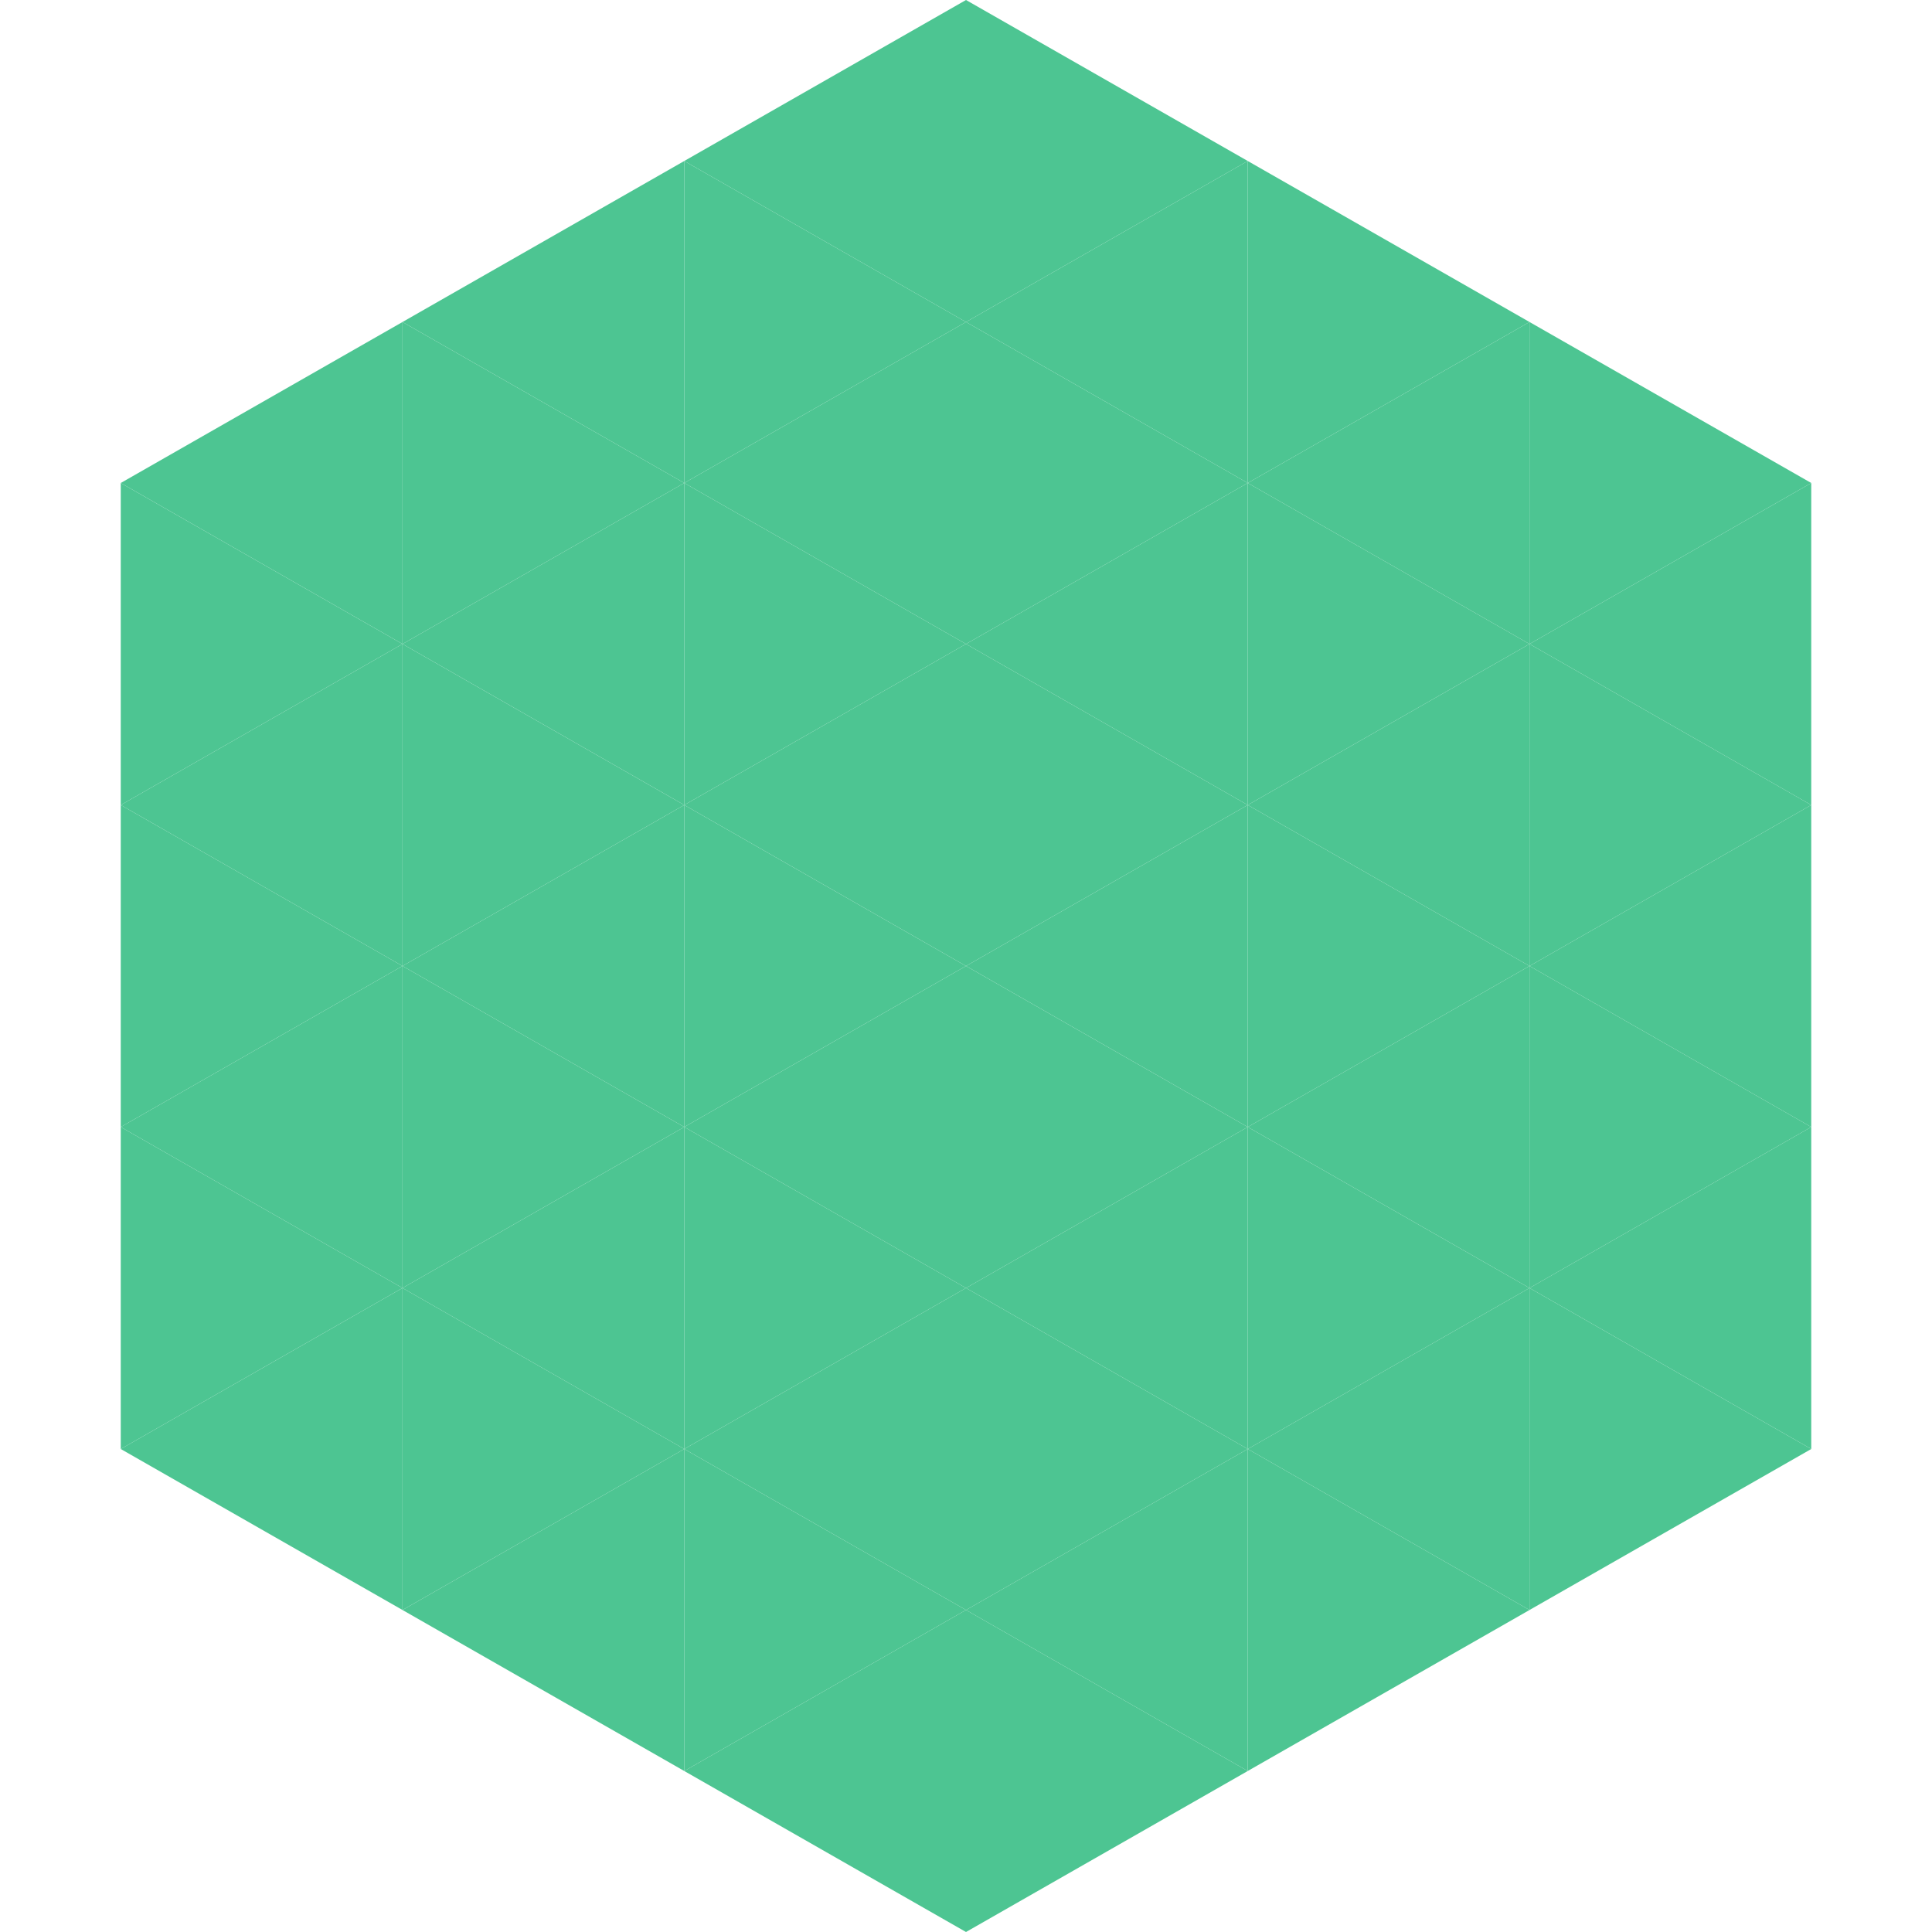 <?xml version="1.0"?>
<!-- Generated by SVGo -->
<svg width="240" height="240"
     xmlns="http://www.w3.org/2000/svg"
     xmlns:xlink="http://www.w3.org/1999/xlink">
<polygon points="50,40 15,60 50,80" style="fill:rgb(77,197,146)" />
<polygon points="190,40 225,60 190,80" style="fill:rgb(77,197,146)" />
<polygon points="15,60 50,80 15,100" style="fill:rgb(77,197,146)" />
<polygon points="225,60 190,80 225,100" style="fill:rgb(77,197,146)" />
<polygon points="50,80 15,100 50,120" style="fill:rgb(77,197,146)" />
<polygon points="190,80 225,100 190,120" style="fill:rgb(77,197,146)" />
<polygon points="15,100 50,120 15,140" style="fill:rgb(77,197,146)" />
<polygon points="225,100 190,120 225,140" style="fill:rgb(77,197,146)" />
<polygon points="50,120 15,140 50,160" style="fill:rgb(77,197,146)" />
<polygon points="190,120 225,140 190,160" style="fill:rgb(77,197,146)" />
<polygon points="15,140 50,160 15,180" style="fill:rgb(77,197,146)" />
<polygon points="225,140 190,160 225,180" style="fill:rgb(77,197,146)" />
<polygon points="50,160 15,180 50,200" style="fill:rgb(77,197,146)" />
<polygon points="190,160 225,180 190,200" style="fill:rgb(77,197,146)" />
<polygon points="15,180 50,200 15,220" style="fill:rgb(255,255,255); fill-opacity:0" />
<polygon points="225,180 190,200 225,220" style="fill:rgb(255,255,255); fill-opacity:0" />
<polygon points="50,0 85,20 50,40" style="fill:rgb(255,255,255); fill-opacity:0" />
<polygon points="190,0 155,20 190,40" style="fill:rgb(255,255,255); fill-opacity:0" />
<polygon points="85,20 50,40 85,60" style="fill:rgb(77,197,146)" />
<polygon points="155,20 190,40 155,60" style="fill:rgb(77,197,146)" />
<polygon points="50,40 85,60 50,80" style="fill:rgb(77,197,146)" />
<polygon points="190,40 155,60 190,80" style="fill:rgb(77,197,146)" />
<polygon points="85,60 50,80 85,100" style="fill:rgb(77,197,146)" />
<polygon points="155,60 190,80 155,100" style="fill:rgb(77,197,146)" />
<polygon points="50,80 85,100 50,120" style="fill:rgb(77,197,146)" />
<polygon points="190,80 155,100 190,120" style="fill:rgb(77,197,146)" />
<polygon points="85,100 50,120 85,140" style="fill:rgb(77,197,146)" />
<polygon points="155,100 190,120 155,140" style="fill:rgb(77,197,146)" />
<polygon points="50,120 85,140 50,160" style="fill:rgb(77,197,146)" />
<polygon points="190,120 155,140 190,160" style="fill:rgb(77,197,146)" />
<polygon points="85,140 50,160 85,180" style="fill:rgb(77,197,146)" />
<polygon points="155,140 190,160 155,180" style="fill:rgb(77,197,146)" />
<polygon points="50,160 85,180 50,200" style="fill:rgb(77,197,146)" />
<polygon points="190,160 155,180 190,200" style="fill:rgb(77,197,146)" />
<polygon points="85,180 50,200 85,220" style="fill:rgb(77,197,146)" />
<polygon points="155,180 190,200 155,220" style="fill:rgb(77,197,146)" />
<polygon points="120,0 85,20 120,40" style="fill:rgb(77,197,146)" />
<polygon points="120,0 155,20 120,40" style="fill:rgb(77,197,146)" />
<polygon points="85,20 120,40 85,60" style="fill:rgb(77,197,146)" />
<polygon points="155,20 120,40 155,60" style="fill:rgb(77,197,146)" />
<polygon points="120,40 85,60 120,80" style="fill:rgb(77,197,146)" />
<polygon points="120,40 155,60 120,80" style="fill:rgb(77,197,146)" />
<polygon points="85,60 120,80 85,100" style="fill:rgb(77,197,146)" />
<polygon points="155,60 120,80 155,100" style="fill:rgb(77,197,146)" />
<polygon points="120,80 85,100 120,120" style="fill:rgb(77,197,146)" />
<polygon points="120,80 155,100 120,120" style="fill:rgb(77,197,146)" />
<polygon points="85,100 120,120 85,140" style="fill:rgb(77,197,146)" />
<polygon points="155,100 120,120 155,140" style="fill:rgb(77,197,146)" />
<polygon points="120,120 85,140 120,160" style="fill:rgb(77,197,146)" />
<polygon points="120,120 155,140 120,160" style="fill:rgb(77,197,146)" />
<polygon points="85,140 120,160 85,180" style="fill:rgb(77,197,146)" />
<polygon points="155,140 120,160 155,180" style="fill:rgb(77,197,146)" />
<polygon points="120,160 85,180 120,200" style="fill:rgb(77,197,146)" />
<polygon points="120,160 155,180 120,200" style="fill:rgb(77,197,146)" />
<polygon points="85,180 120,200 85,220" style="fill:rgb(77,197,146)" />
<polygon points="155,180 120,200 155,220" style="fill:rgb(77,197,146)" />
<polygon points="120,200 85,220 120,240" style="fill:rgb(77,197,146)" />
<polygon points="120,200 155,220 120,240" style="fill:rgb(77,197,146)" />
<polygon points="85,220 120,240 85,260" style="fill:rgb(255,255,255); fill-opacity:0" />
<polygon points="155,220 120,240 155,260" style="fill:rgb(255,255,255); fill-opacity:0" />
</svg>
